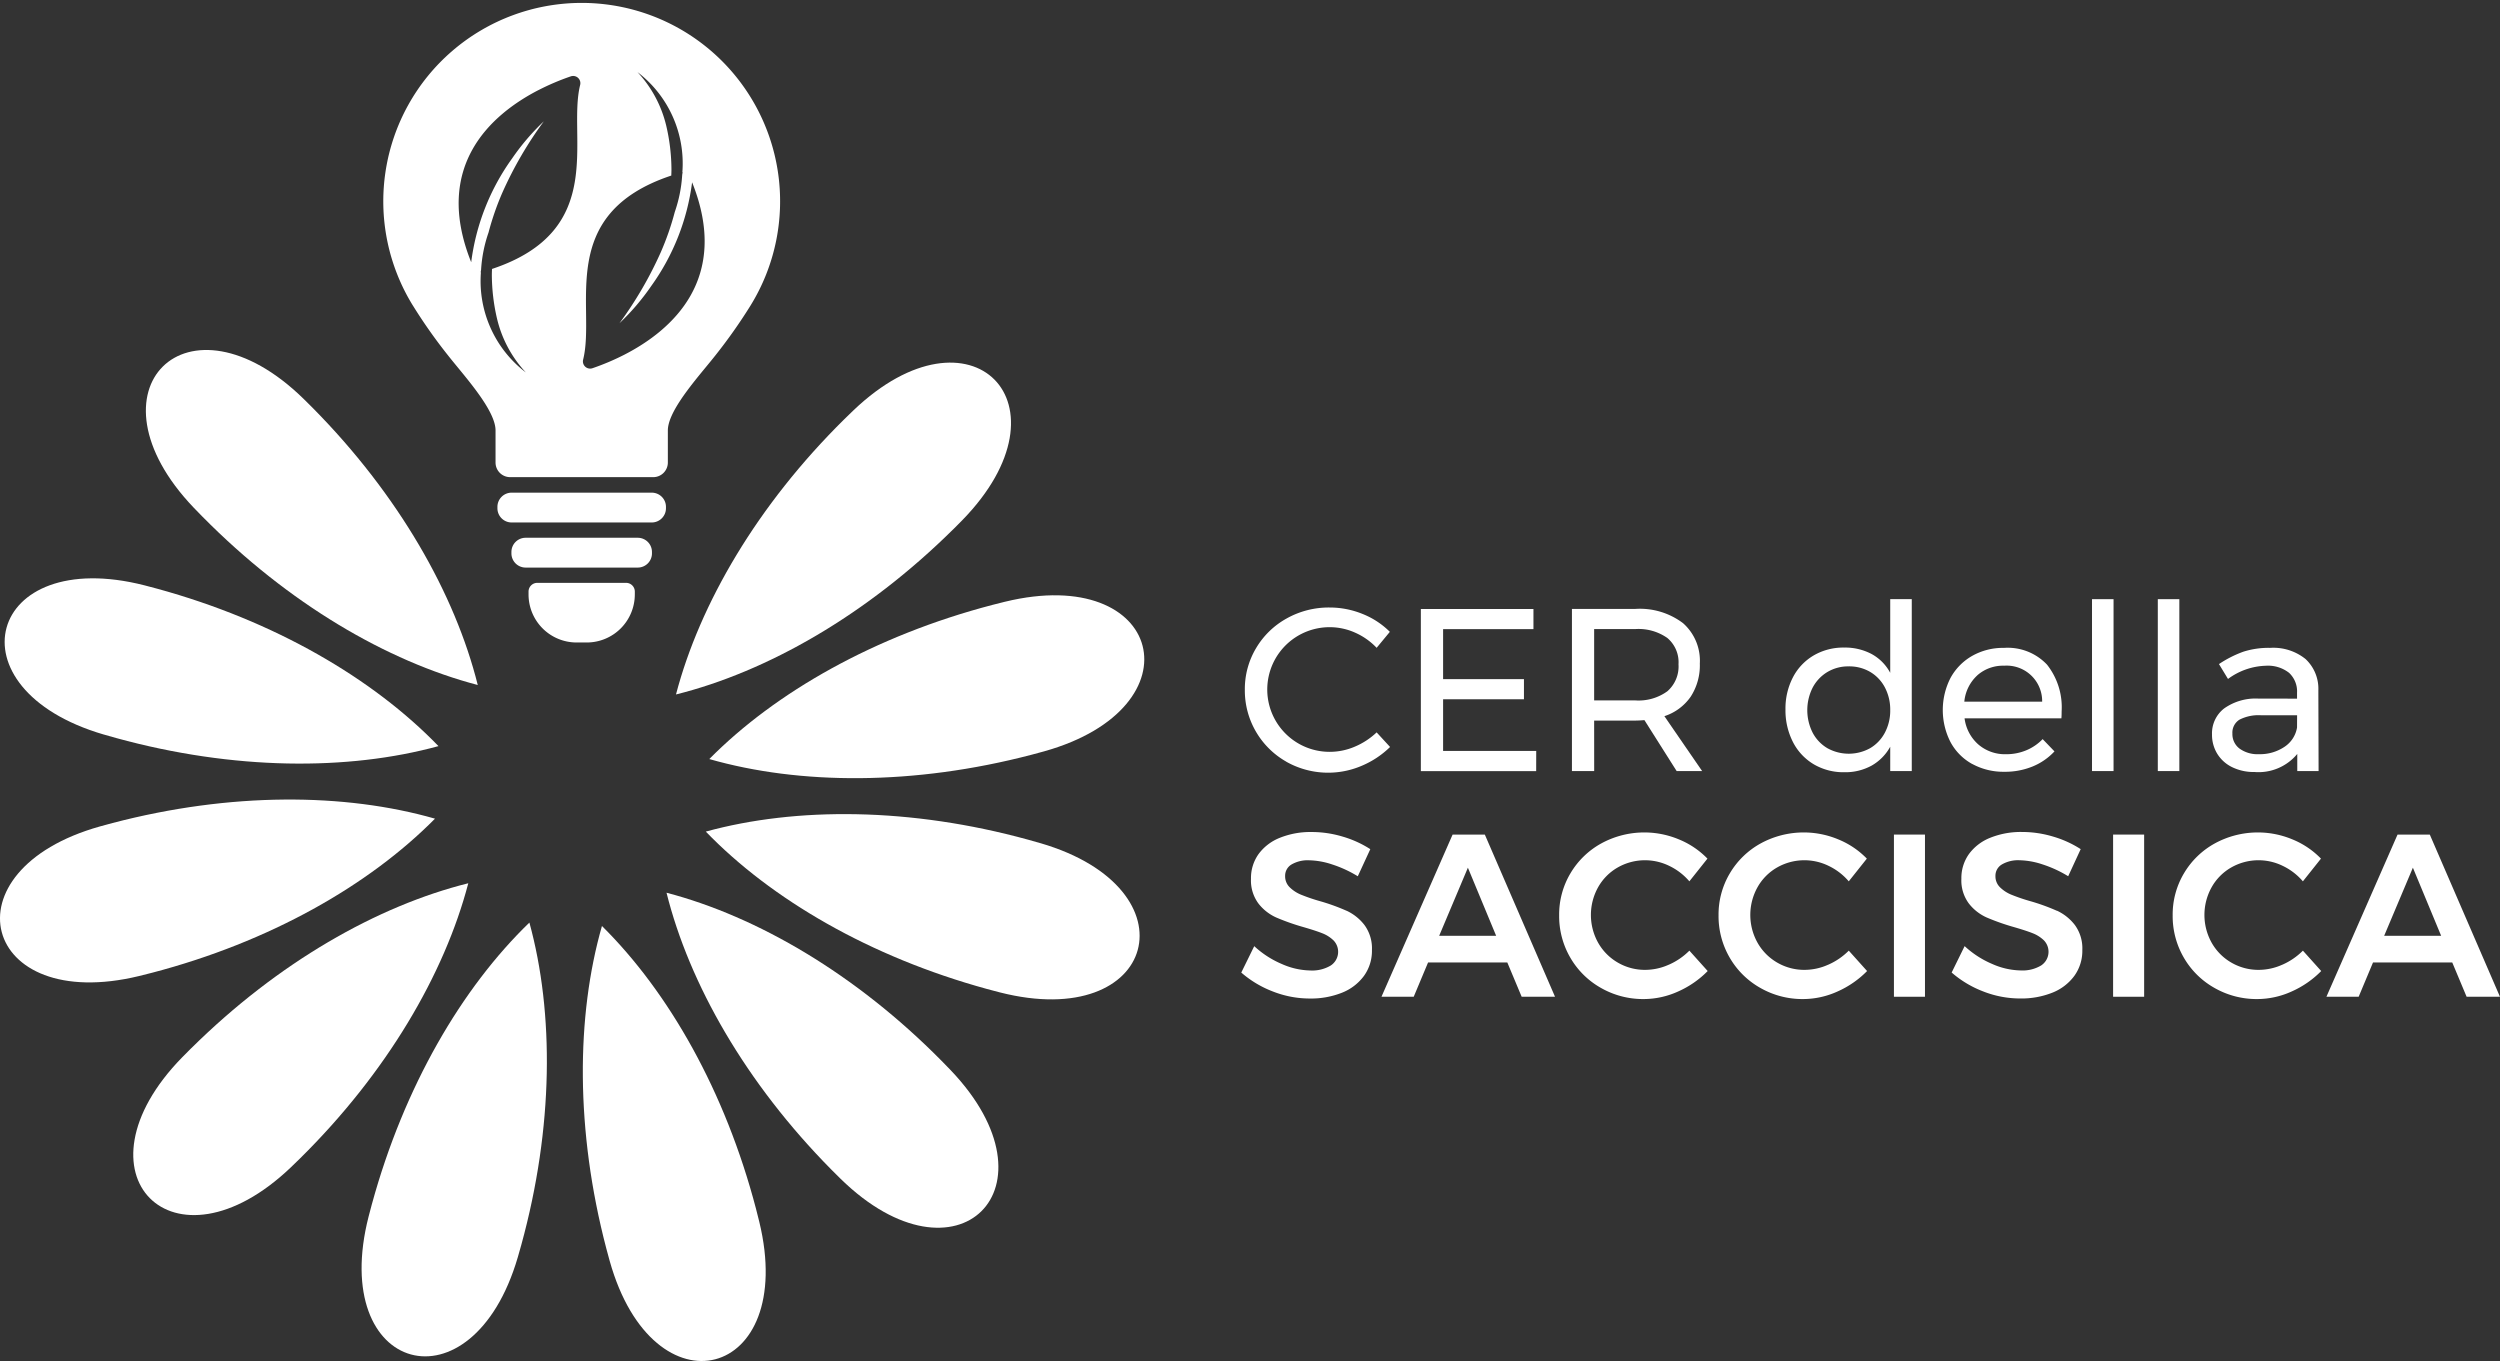 <svg id="Raggruppa_70" data-name="Raggruppa 70" xmlns="http://www.w3.org/2000/svg" xmlns:xlink="http://www.w3.org/1999/xlink" width="201.603" height="109.753" viewBox="0 0 201.603 109.753">
  <rect x="0" y="0" width="201.603" height="109.753" fill="#333333" stroke="none"/>
  <defs>
    <clipPath id="clip-path">
      <rect id="Rettangolo_547" data-name="Rettangolo 547" width="201.603" height="109.753" fill="none"/>
    </clipPath>
  </defs>
  <g id="Raggruppa_69" data-name="Raggruppa 69" clip-path="url(#clip-path)">
    <path id="Tracciato_534" data-name="Tracciato 534" d="M864.678,432.805a6.865,6.865,0,0,0,6.072.336,7.29,7.29,0,0,0,2.3-1.523l-1.083-1.177a5.837,5.837,0,0,1-1.756,1.149,5.122,5.122,0,0,1-2.018.42,5.026,5.026,0,1,1,2.036-9.612,5.407,5.407,0,0,1,1.738,1.224l1.065-1.289a6.541,6.541,0,0,0-2.214-1.448,7.035,7.035,0,0,0-2.643-.514,6.958,6.958,0,0,0-3.456.878,6.549,6.549,0,0,0-2.475,2.4,6.436,6.436,0,0,0-.906,3.354,6.6,6.6,0,0,0,3.344,5.8" transform="translate(-760.953 -371.381)" fill="#fff"/>
    <path id="Tracciato_535" data-name="Tracciato 535" d="M992.471,432.788h-7.51v-4.166h6.52V427h-6.52v-4.035h7.286v-1.625h-9.08v13.078h9.3Z" transform="translate(-868.588 -372.232)" fill="#fff"/>
    <path id="Tracciato_536" data-name="Tracciato 536" d="M1089.482,430.341h3.325q.281,0,.729-.037l2.6,4.11h2.055l-3.045-4.428a4.132,4.132,0,0,0,2.12-1.569,4.635,4.635,0,0,0,.738-2.672,4.04,4.04,0,0,0-1.355-3.26,5.768,5.768,0,0,0-3.839-1.149h-5.119v13.078h1.794Zm0-7.379h3.325a4.037,4.037,0,0,1,2.578.719,2.556,2.556,0,0,1,.9,2.12,2.655,2.655,0,0,1-.9,2.177,3.961,3.961,0,0,1-2.578.738h-3.325Z" transform="translate(-960.928 -372.233)" fill="#fff"/>
    <path id="Tracciato_537" data-name="Tracciato 537" d="M1245.672,428.464V414.6h-1.737v5.941a3.725,3.725,0,0,0-1.495-1.513,4.551,4.551,0,0,0-2.223-.523,4.736,4.736,0,0,0-2.457.635,4.393,4.393,0,0,0-1.672,1.766,5.449,5.449,0,0,0-.6,2.587,5.6,5.6,0,0,0,.6,2.625,4.428,4.428,0,0,0,1.672,1.794,4.718,4.718,0,0,0,2.475.645,4.39,4.39,0,0,0,2.2-.533,3.927,3.927,0,0,0,1.5-1.523v1.962Zm-2.167-3.1a3.149,3.149,0,0,1-1.186,1.252,3.554,3.554,0,0,1-3.456,0,3.147,3.147,0,0,1-1.186-1.252,4.037,4.037,0,0,1,0-3.624,3.218,3.218,0,0,1,1.186-1.261,3.274,3.274,0,0,1,1.728-.458,3.326,3.326,0,0,1,1.728.448,3.151,3.151,0,0,1,1.186,1.252,3.825,3.825,0,0,1,.43,1.831,3.783,3.783,0,0,1-.43,1.812" transform="translate(-1091.505 -366.284)" fill="#fff"/>
    <path id="Tracciato_538" data-name="Tracciato 538" d="M1346.72,457.637a5.25,5.25,0,0,0,2.587.626,5.85,5.85,0,0,0,2.279-.43,4.991,4.991,0,0,0,1.756-1.214l-.953-.99a3.926,3.926,0,0,1-1.317.9,4.176,4.176,0,0,1-1.635.318,3.289,3.289,0,0,1-2.233-.785,3.367,3.367,0,0,1-1.112-2.111h7.809q.018-.187.019-.56a5.553,5.553,0,0,0-1.177-3.765,4.355,4.355,0,0,0-3.475-1.354,5.042,5.042,0,0,0-2.56.644,4.559,4.559,0,0,0-1.747,1.775,5.681,5.681,0,0,0,0,5.184,4.394,4.394,0,0,0,1.756,1.765m.392-7.146a3.125,3.125,0,0,1,2.176-.785,2.864,2.864,0,0,1,3.064,2.9h-6.277a3.291,3.291,0,0,1,1.037-2.111" transform="translate(-1187.667 -396.026)" fill="#fff"/>
    <rect id="Rettangolo_543" data-name="Rettangolo 543" width="1.737" height="13.862" transform="translate(168.702 48.318)" fill="#fff"/>
    <rect id="Rettangolo_544" data-name="Rettangolo 544" width="1.737" height="13.862" transform="translate(174.008 48.318)" fill="#fff"/>
    <path id="Tracciato_539" data-name="Tracciato 539" d="M1534.329,452.359a4.391,4.391,0,0,0-2.737.794,2.538,2.538,0,0,0-.981,2.1,2.924,2.924,0,0,0,.42,1.551,2.886,2.886,0,0,0,1.2,1.084,3.942,3.942,0,0,0,1.8.392,4.053,4.053,0,0,0,3.456-1.457v1.383h1.719l-.019-6.5a3.283,3.283,0,0,0-1.027-2.531,4.133,4.133,0,0,0-2.859-.906,6.721,6.721,0,0,0-2.158.308,9.048,9.048,0,0,0-1.971,1l.729,1.2a5.377,5.377,0,0,1,3.045-1.065,2.753,2.753,0,0,1,1.878.57,2.044,2.044,0,0,1,.644,1.616v.467Zm3.139,2.335a2.321,2.321,0,0,1-1.018,1.56,3.538,3.538,0,0,1-2.064.589,2.468,2.468,0,0,1-1.551-.448,1.454,1.454,0,0,1-.579-1.214,1.224,1.224,0,0,1,.57-1.121,3.378,3.378,0,0,1,1.747-.355h2.9Z" transform="translate(-1352.232 -396.025)" fill="#fff"/>
    <path id="Tracciato_540" data-name="Tracciato 540" d="M867.421,582.072a16.439,16.439,0,0,0-2.177-.785,14.472,14.472,0,0,1-1.5-.514,2.848,2.848,0,0,1-.916-.6,1.23,1.23,0,0,1-.364-.906,1.054,1.054,0,0,1,.523-.934A2.6,2.6,0,0,1,864.4,578a6.239,6.239,0,0,1,1.859.336,9.472,9.472,0,0,1,2.064.953l1.009-2.186a8.507,8.507,0,0,0-2.214-1.009,8.692,8.692,0,0,0-2.513-.374,6.59,6.59,0,0,0-2.569.467,3.908,3.908,0,0,0-1.719,1.317,3.335,3.335,0,0,0-.607,1.99,3.115,3.115,0,0,0,.6,1.99,3.763,3.763,0,0,0,1.439,1.13,18.1,18.1,0,0,0,2.167.766q.971.28,1.532.5a2.712,2.712,0,0,1,.925.588,1.322,1.322,0,0,1-.233,2.018,2.918,2.918,0,0,1-1.644.4,5.91,5.91,0,0,1-2.3-.523,7.647,7.647,0,0,1-2.223-1.439l-1.046,2.13a8.478,8.478,0,0,0,2.541,1.523,8.136,8.136,0,0,0,2.989.57,6.728,6.728,0,0,0,2.587-.467,4.036,4.036,0,0,0,1.775-1.355,3.448,3.448,0,0,0,.645-2.083,3.189,3.189,0,0,0-.6-2.018,3.885,3.885,0,0,0-1.448-1.158" transform="translate(-758.829 -508.625)" fill="#fff"/>
    <path id="Tracciato_541" data-name="Tracciato 541" d="M961.652,577.484l-5.736,13.078h2.6l1.158-2.765h6.389l1.158,2.765h2.69l-5.661-13.078Zm-1.084,8.164,2.317-5.493,2.279,5.493Z" transform="translate(-844.512 -510.183)" fill="#fff"/>
    <path id="Tracciato_542" data-name="Tracciato 542" d="M1087.7,586.709a4.668,4.668,0,0,1-1.877.411,4.334,4.334,0,0,1-2.223-.588,4.274,4.274,0,0,1-1.588-1.607,4.592,4.592,0,0,1,0-4.465,4.208,4.208,0,0,1,1.588-1.6,4.441,4.441,0,0,1,4.138-.131,4.931,4.931,0,0,1,1.635,1.252l1.457-1.831a6.749,6.749,0,0,0-2.3-1.551,7.239,7.239,0,0,0-6.249.318,6.576,6.576,0,0,0-2.494,2.41,6.5,6.5,0,0,0-.915,3.4,6.655,6.655,0,0,0,.9,3.409,6.573,6.573,0,0,0,2.466,2.438,6.843,6.843,0,0,0,3.456.9,6.739,6.739,0,0,0,2.765-.607,7.717,7.717,0,0,0,2.391-1.653l-1.476-1.644a5.386,5.386,0,0,1-1.672,1.14" transform="translate(-953.14 -508.909)" fill="#fff"/>
    <path id="Tracciato_543" data-name="Tracciato 543" d="M1197.993,586.709a4.668,4.668,0,0,1-1.877.411,4.334,4.334,0,0,1-2.223-.588,4.273,4.273,0,0,1-1.588-1.607,4.592,4.592,0,0,1,0-4.465,4.207,4.207,0,0,1,1.588-1.6,4.441,4.441,0,0,1,4.138-.131,4.931,4.931,0,0,1,1.635,1.252l1.457-1.831a6.75,6.75,0,0,0-2.3-1.551,7.239,7.239,0,0,0-6.249.318,6.576,6.576,0,0,0-2.494,2.41,6.5,6.5,0,0,0-.915,3.4,6.655,6.655,0,0,0,.9,3.409,6.573,6.573,0,0,0,2.466,2.438,6.843,6.843,0,0,0,3.456.9,6.74,6.74,0,0,0,2.765-.607,7.717,7.717,0,0,0,2.391-1.653l-1.476-1.644a5.386,5.386,0,0,1-1.672,1.14" transform="translate(-1050.579 -508.909)" fill="#fff"/>
    <rect id="Rettangolo_545" data-name="Rettangolo 545" width="2.503" height="13.078" transform="translate(152.729 67.301)" fill="#fff"/>
    <path id="Tracciato_544" data-name="Tracciato 544" d="M1358.928,582.072a16.441,16.441,0,0,0-2.177-.785,14.465,14.465,0,0,1-1.5-.514,2.848,2.848,0,0,1-.916-.6,1.23,1.23,0,0,1-.364-.906,1.054,1.054,0,0,1,.523-.934,2.6,2.6,0,0,1,1.42-.336,6.238,6.238,0,0,1,1.859.336,9.472,9.472,0,0,1,2.064.953l1.009-2.186a8.507,8.507,0,0,0-2.214-1.009,8.691,8.691,0,0,0-2.513-.374,6.59,6.59,0,0,0-2.569.467,3.909,3.909,0,0,0-1.719,1.317,3.335,3.335,0,0,0-.607,1.99,3.115,3.115,0,0,0,.6,1.99,3.763,3.763,0,0,0,1.439,1.13,18.092,18.092,0,0,0,2.167.766q.971.28,1.532.5a2.712,2.712,0,0,1,.925.588,1.322,1.322,0,0,1-.234,2.018,2.917,2.917,0,0,1-1.644.4,5.911,5.911,0,0,1-2.3-.523,7.647,7.647,0,0,1-2.223-1.439l-1.046,2.13a8.479,8.479,0,0,0,2.541,1.523,8.136,8.136,0,0,0,2.989.57,6.728,6.728,0,0,0,2.587-.467,4.037,4.037,0,0,0,1.775-1.355,3.449,3.449,0,0,0,.645-2.083,3.189,3.189,0,0,0-.6-2.018,3.885,3.885,0,0,0-1.448-1.158" transform="translate(-1193.056 -508.625)" fill="#fff"/>
    <rect id="Rettangolo_546" data-name="Rettangolo 546" width="2.503" height="13.078" transform="translate(170.403 67.301)" fill="#fff"/>
    <path id="Tracciato_545" data-name="Tracciato 545" d="M1512.2,586.709a4.668,4.668,0,0,1-1.877.411,4.334,4.334,0,0,1-2.223-.588,4.273,4.273,0,0,1-1.588-1.607,4.592,4.592,0,0,1,0-4.465,4.207,4.207,0,0,1,1.588-1.6,4.441,4.441,0,0,1,4.138-.131,4.93,4.93,0,0,1,1.635,1.252l1.457-1.831a6.749,6.749,0,0,0-2.3-1.551,7.239,7.239,0,0,0-6.249.318,6.574,6.574,0,0,0-2.494,2.41,6.5,6.5,0,0,0-.915,3.4,6.655,6.655,0,0,0,.9,3.409,6.573,6.573,0,0,0,2.466,2.438,6.843,6.843,0,0,0,3.456.9,6.739,6.739,0,0,0,2.765-.607,7.717,7.717,0,0,0,2.391-1.653l-1.476-1.644a5.388,5.388,0,0,1-1.672,1.14" transform="translate(-1328.165 -508.909)" fill="#fff"/>
    <path id="Tracciato_546" data-name="Tracciato 546" d="M1618.144,577.484h-2.6l-5.736,13.078h2.6l1.158-2.765h6.389l1.158,2.765h2.69Zm-3.68,8.164,2.317-5.493,2.279,5.493Z" transform="translate(-1422.203 -510.183)" fill="#fff"/>
    <path id="Tracciato_547" data-name="Tracciato 547" d="M490.095,264.389q.374-.37.739-.744c9.165-9.379.718-17.925-8.767-8.869q-.378.361-.752.73c-6.983,6.9-11.638,14.853-13.557,22.18,7.348-1.833,15.352-6.395,22.336-13.3" transform="translate(-413.246 -221.683)" fill="#fff"/>
    <path id="Tracciato_548" data-name="Tracciato 548" d="M251.045,661.033q-.139.507-.269,1.014c-3.248,12.705,8.34,15.883,12.027,3.3q.147-.5.286-1.009c2.6-9.469,2.652-18.682.651-25.986-5.447,5.262-10.1,13.214-12.695,22.684" transform="translate(-221.049 -563.955)" fill="#fff"/>
    <path id="Tracciato_549" data-name="Tracciato 549" d="M417.259,663.578c-2.486-9.5-7.044-17.5-12.43-22.83-2.086,7.281-2.138,16.493.348,25.992q.133.509.274,1.012c3.54,12.627,15.164,9.585,12.064-3.157q-.123-.508-.257-1.017" transform="translate(-356.287 -566.074)" fill="#fff"/>
    <path id="Tracciato_550" data-name="Tracciato 550" d="M483.385,631.277c-6.9-6.983-14.853-11.637-22.18-13.556,1.834,7.348,6.395,15.352,13.3,22.336q.37.374.743.739c9.379,9.166,17.925.719,8.869-8.767q-.361-.378-.731-.752" transform="translate(-407.456 -545.731)" fill="#fff"/>
    <path id="Tracciato_551" data-name="Tracciato 551" d="M105.544,255.633c6.9,6.983,14.853,11.637,22.18,13.556-1.834-7.348-6.395-15.352-13.3-22.336q-.37-.374-.744-.739c-9.379-9.166-17.925-.718-8.869,8.767q.361.378.731.752" transform="translate(-89.197 -213.949)" fill="#fff"/>
    <path id="Tracciato_552" data-name="Tracciato 552" d="M515.381,565.692q-.5-.147-1.009-.286c-9.469-2.6-18.682-2.652-25.986-.651,5.262,5.447,13.214,10.1,22.684,12.695q.507.139,1.013.268c12.705,3.248,15.883-8.34,3.3-12.027" transform="translate(-431.469 -497.694)" fill="#fff"/>
    <path id="Tracciato_553" data-name="Tracciato 553" d="M11.21,412.766q.5.147,1.009.286c9.469,2.6,18.682,2.652,25.986.651-5.262-5.447-13.214-10.1-22.684-12.695q-.507-.139-1.013-.268c-12.705-3.248-15.883,8.34-3.3,12.027" transform="translate(-2.846 -353.535)" fill="#fff"/>
    <path id="Tracciato_554" data-name="Tracciato 554" d="M514.633,412.429q-.508.124-1.017.257c-9.5,2.486-17.5,7.044-22.83,12.43,7.281,2.086,16.493,2.138,25.992-.348q.509-.133,1.012-.274c12.627-3.54,9.585-15.164-3.157-12.064" transform="translate(-433.589 -363.905)" fill="#fff"/>
    <path id="Tracciato_555" data-name="Tracciato 555" d="M12.249,567.221c9.5-2.486,17.5-7.044,22.83-12.43-7.281-2.086-16.493-2.138-25.992.348q-.509.133-1.012.274c-12.627,3.54-9.585,15.164,3.157,12.064q.508-.123,1.017-.257" transform="translate(0 -488.773)" fill="#fff"/>
    <path id="Tracciato_556" data-name="Tracciato 556" d="M96.891,624.464q-.374.37-.739.744c-9.166,9.379-.718,17.925,8.767,8.869q.378-.361.752-.73c6.983-6.9,11.638-14.853,13.557-22.18-7.348,1.833-15.353,6.395-22.336,13.3" transform="translate(-81.464 -539.941)" fill="#fff"/>
    <path id="Tracciato_557" data-name="Tracciato 557" d="M374.3,404.243v-.227a.706.706,0,0,0-.706-.706h-7.159a.706.706,0,0,0-.706.706v.227a3.876,3.876,0,0,0,3.876,3.876h.818a3.876,3.876,0,0,0,3.876-3.876" transform="translate(-323.107 -356.308)" fill="#fff"/>
    <path id="Tracciato_558" data-name="Tracciato 558" d="M364.061,372.105h-9.043a1.145,1.145,0,0,0-1.145,1.145v.114a1.145,1.145,0,0,0,1.145,1.145h9.043a1.145,1.145,0,0,0,1.145-1.145v-.114a1.146,1.146,0,0,0-1.145-1.145" transform="translate(-312.631 -328.739)" fill="#fff"/>
    <path id="Tracciato_559" data-name="Tracciato 559" d="M357.775,342.159v-.114a1.145,1.145,0,0,0-1.145-1.145h-11.3a1.145,1.145,0,0,0-1.146,1.145v.114a1.146,1.146,0,0,0,1.146,1.145h11.3a1.146,1.146,0,0,0,1.145-1.145" transform="translate(-304.071 -301.171)" fill="#fff"/>
    <path id="Tracciato_560" data-name="Tracciato 560" d="M267.513,24.66a41.935,41.935,0,0,0,2.781,3.95c.25.318.524.652.814,1.005l.023.028c1.28,1.559,3.034,3.694,3.034,5.067l0,2.59a1.178,1.178,0,0,0,1.176,1.178h11.545A1.178,1.178,0,0,0,288.06,37.3l0-2.59c0-1.375,1.755-3.511,3.037-5.07l.023-.028c.29-.352.564-.685.812-1a42.829,42.829,0,0,0,2.781-3.949,16,16,0,1,0-27.2,0M281.229,29c1.052-4.238-2.258-11.724,7.108-14.841q.01-.216.014-.427a15.735,15.735,0,0,0-.426-3.616,9.594,9.594,0,0,0-2.317-4.305l.011.009a9.258,9.258,0,0,1,3.612,8.066l.022-.006-.035.218a11.137,11.137,0,0,1-.6,3,22.152,22.152,0,0,1-1.12,3.225,30.867,30.867,0,0,1-3.34,5.741,18.689,18.689,0,0,0,2.558-2.993,18.274,18.274,0,0,0,3.3-8.37c3.133,7.812-1.672,11.945-5.427,13.883a19.49,19.49,0,0,1-2.607,1.109.582.582,0,0,1-.754-.69m-3.6-21.737a19.469,19.469,0,0,1,2.607-1.109.582.582,0,0,1,.754.69c-1.052,4.238,2.258,11.724-7.108,14.841q-.01.216-.014.427a15.729,15.729,0,0,0,.426,3.616,9.593,9.593,0,0,0,2.317,4.305l-.012-.009a9.258,9.258,0,0,1-3.612-8.066l-.022.006L273,21.75a11.131,11.131,0,0,1,.6-3,22.148,22.148,0,0,1,1.12-3.226,30.86,30.86,0,0,1,3.34-5.741,18.687,18.687,0,0,0-2.558,2.993,18.271,18.271,0,0,0-3.3,8.37c-3.133-7.812,1.672-11.945,5.427-13.883" transform="translate(-234.204)" fill="#fff"/>
  </g>
</svg>
